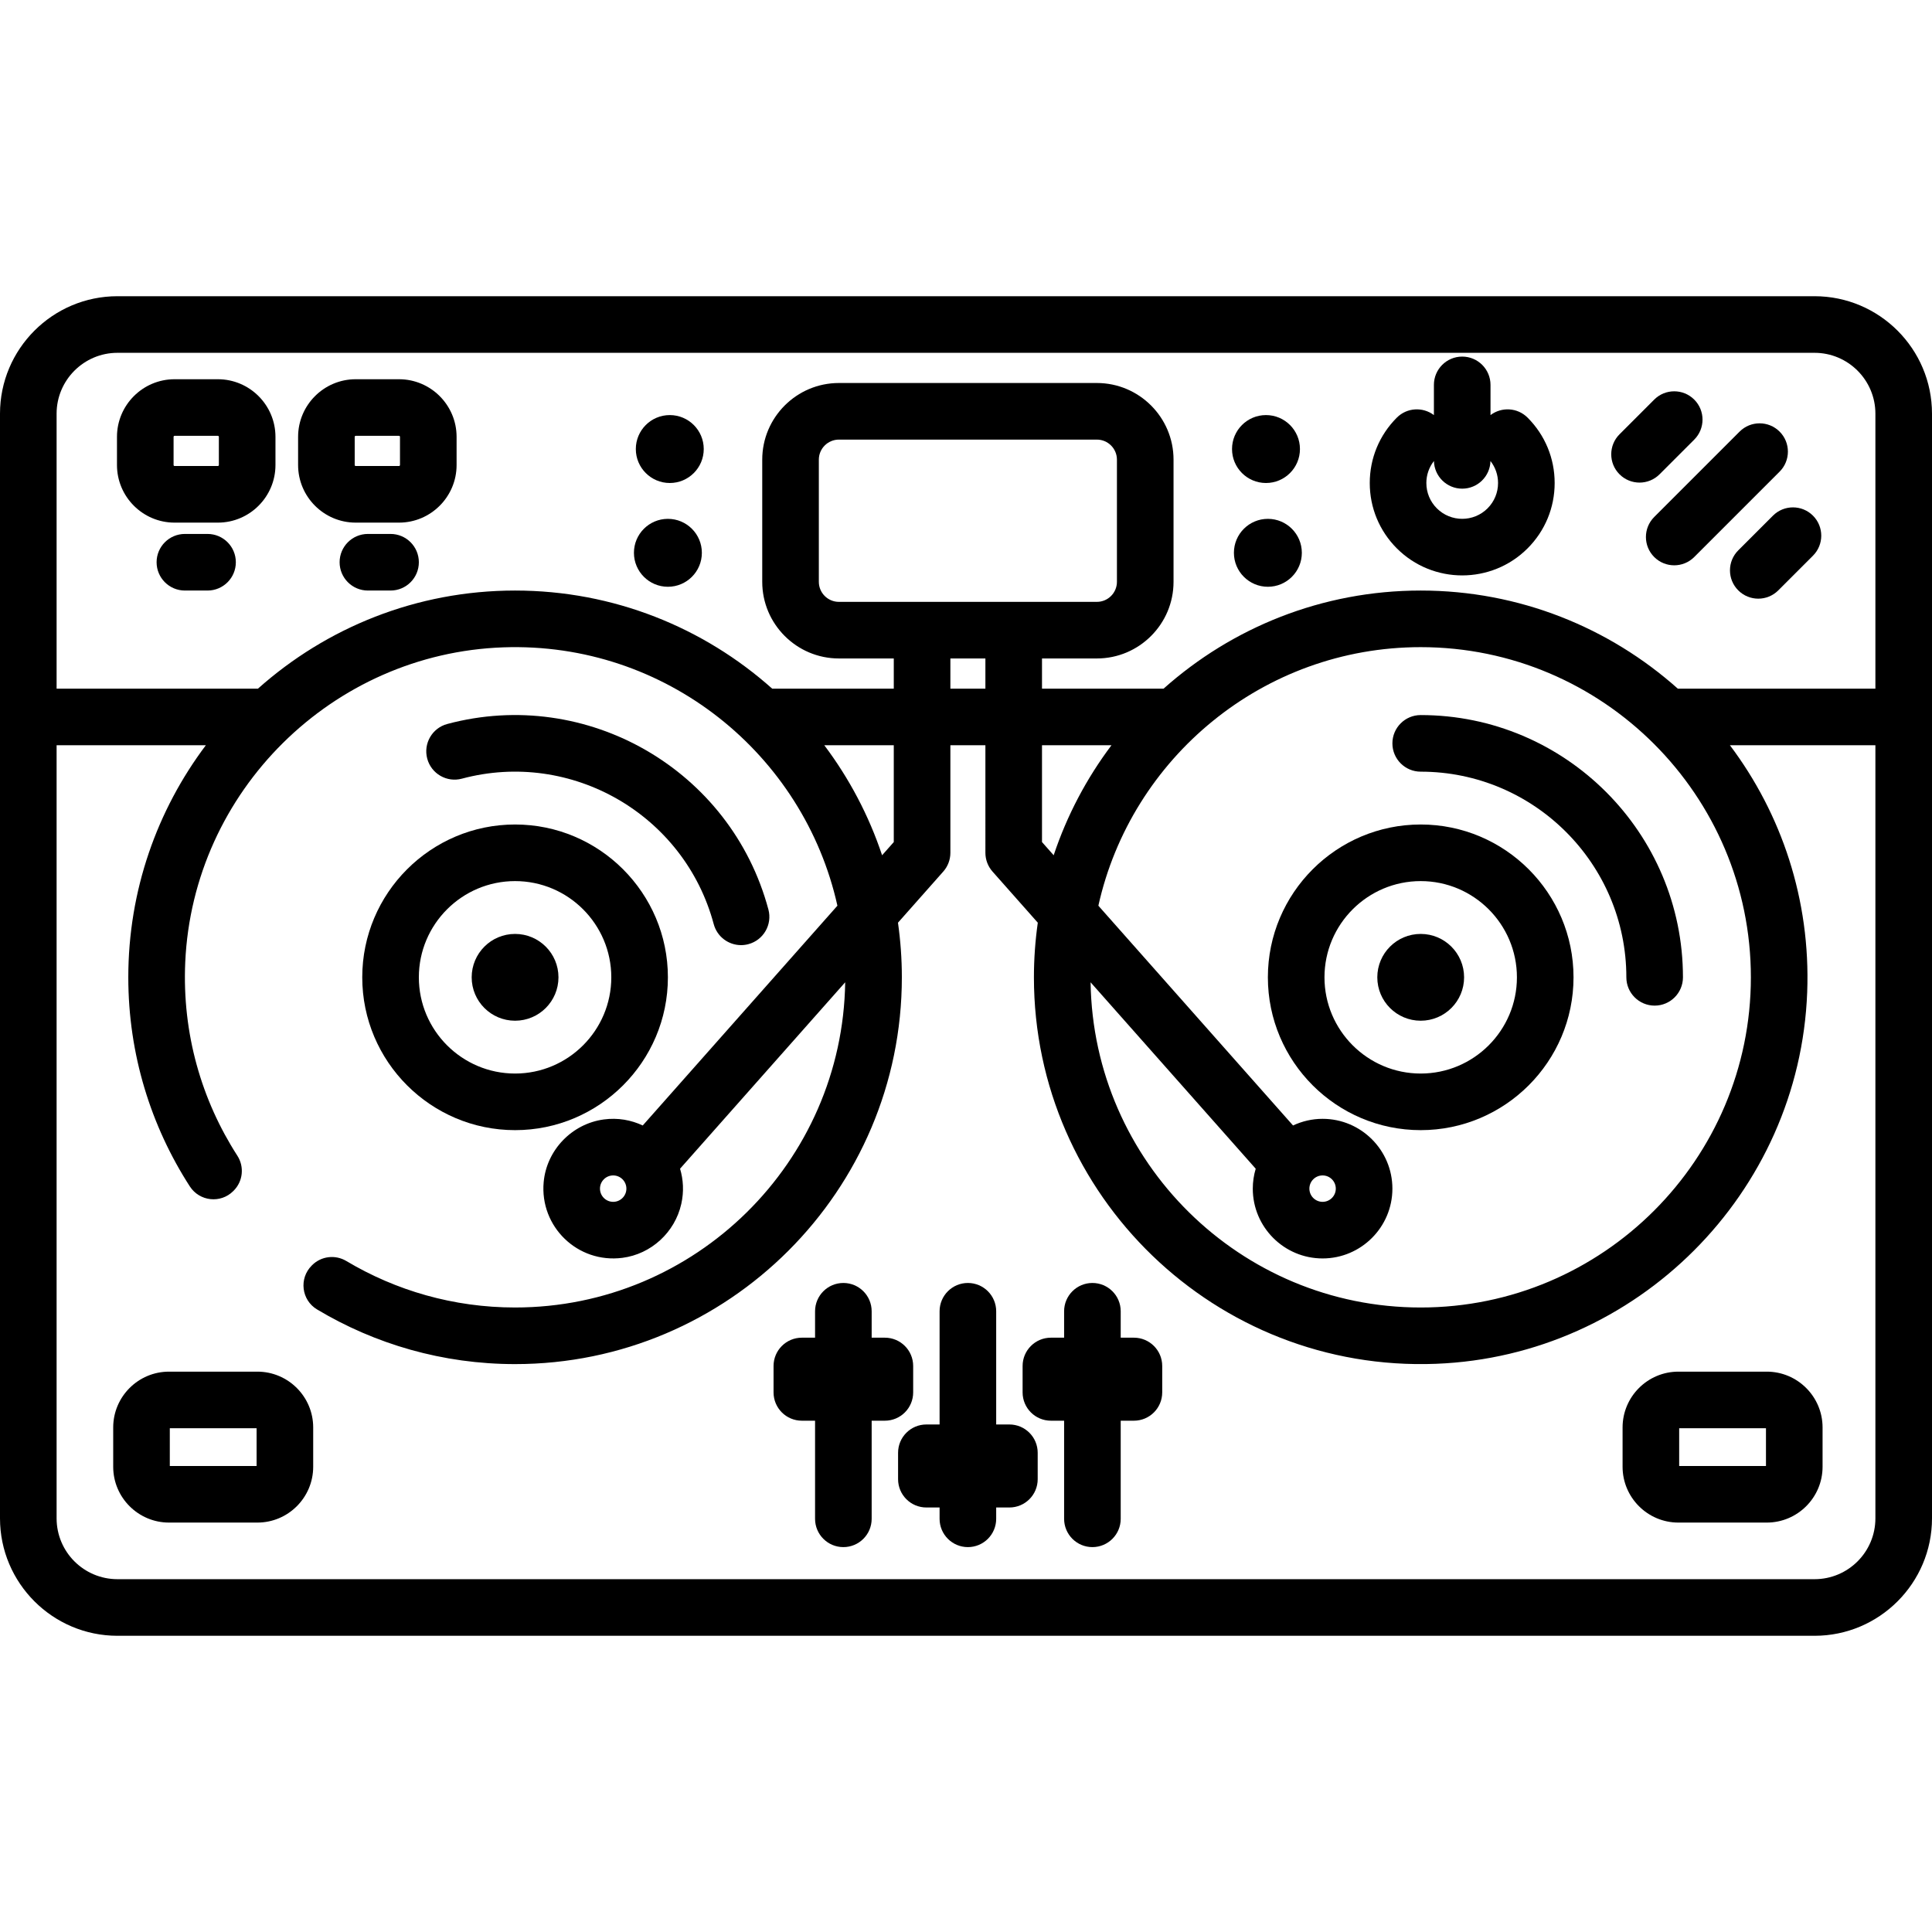 <?xml version="1.0" encoding="UTF-8"?> <!-- Generator: Adobe Illustrator 19.0.0, SVG Export Plug-In . SVG Version: 6.00 Build 0) --> <svg xmlns="http://www.w3.org/2000/svg" xmlns:xlink="http://www.w3.org/1999/xlink" id="Capa_1" x="0px" y="0px" viewBox="0 0 512 512" style="enable-background:new 0 0 512 512;" xml:space="preserve"> <g> <g> <path d="M203.635,241.027c-9.91-37.019-48.093-59.074-85.109-49.162c-4.001,1.071-6.377,5.183-5.306,9.184 c1.071,4.001,5.188,6.377,9.185,5.305c29.03-7.771,58.969,9.523,66.74,38.551c0.897,3.352,3.929,5.563,7.24,5.563 c0.643,0,1.295-0.083,1.944-0.257C202.33,249.14,204.706,245.028,203.635,241.027z"></path> </g> </g> <g> <g> <path d="M376.5,189.5c-4.143,0-7.5,3.358-7.5,7.5c0,4.142,3.357,7.5,7.5,7.5c30.052,0,54.5,24.449,54.5,54.5 c0,4.142,3.357,7.5,7.5,7.5s7.5-3.358,7.5-7.5C446,220.678,414.822,189.5,376.5,189.5z"></path> </g> </g> <g> <g> <path d="M136.5,218.5c-22.332,0-40.5,18.168-40.5,40.5c0,22.332,18.168,40.5,40.5,40.5c22.332,0,40.5-18.168,40.5-40.5 C177,236.668,158.832,218.5,136.5,218.5z M136.5,284.5c-14.061,0-25.5-11.439-25.5-25.5c0-14.061,11.439-25.5,25.5-25.5 c14.061,0,25.5,11.439,25.5,25.5C162,273.061,150.561,284.5,136.5,284.5z"></path> </g> </g> <g> <g> <path d="M376.5,218.5c-22.332,0-40.5,18.168-40.5,40.5c0,22.332,18.168,40.5,40.5,40.5c22.332,0,40.5-18.168,40.5-40.5 C417,236.668,398.832,218.5,376.5,218.5z M376.5,284.5c-14.061,0-25.5-11.439-25.5-25.5c0-14.061,11.439-25.5,25.5-25.5 c14.061,0,25.5,11.439,25.5,25.5C402,273.061,390.561,284.5,376.5,284.5z"></path> </g> </g> <g> <g> <path d="M57.733,100.5H46.267C37.849,100.5,31,107.349,31,115.767v7.467c0,8.418,6.849,15.267,15.267,15.267h11.467 c8.418,0,15.267-6.849,15.267-15.267v-7.467C73,107.349,66.151,100.5,57.733,100.5z M58.001,123.233L58.001,123.233 c-0.001,0.147-0.12,0.267-0.268,0.267H46.267c-0.147,0-0.267-0.12-0.267-0.267v-7.467c0-0.147,0.119-0.267,0.267-0.267h11.467 c0.147,0,0.267,0.12,0.267,0.267V123.233z"></path> </g> </g> <g> <g> <path d="M105.733,100.5H94.267C85.849,100.5,79,107.349,79,115.767v7.467c0,8.418,6.849,15.267,15.267,15.267h11.467 c8.418,0,15.267-6.849,15.267-15.267v-7.467C121,107.349,114.151,100.5,105.733,100.5z M106.001,123.233L106.001,123.233 c-0.001,0.147-0.12,0.267-0.268,0.267H94.267c-0.147,0-0.267-0.12-0.267-0.267v-7.467c0-0.147,0.119-0.267,0.267-0.267h11.467 c0.147,0,0.267,0.12,0.267,0.267V123.233z"></path> </g> </g> <g> <g> <path d="M68.205,363.5h-23.41C36.637,363.5,30,370.137,30,378.295v10.409c0,8.158,6.637,14.795,14.795,14.795h23.41 c8.158,0,14.795-6.637,14.795-14.795v-10.409C83,370.137,76.363,363.5,68.205,363.5z M68,388.5H45v-10h23V388.5z"></path> </g> </g> <g> <g> <path d="M468.205,363.5h-23.41c-8.158,0-14.795,6.637-14.795,14.795v10.409c0,8.158,6.637,14.795,14.795,14.795h23.41 c8.158,0,14.795-6.637,14.795-14.795v-10.409C483,370.137,476.363,363.5,468.205,363.5z M468,388.5h-23v-10h23V388.5z"></path> </g> </g> <g> <g> <path d="M55,141.5h-6c-4.143,0-7.5,3.358-7.5,7.5c0,4.142,3.357,7.5,7.5,7.5h6c4.143,0,7.5-3.358,7.5-7.5 C62.5,144.858,59.143,141.5,55,141.5z"></path> </g> </g> <g> <g> <path d="M103.5,141.5h-6c-4.143,0-7.5,3.358-7.5,7.5c0,4.142,3.357,7.5,7.5,7.5h6c4.143,0,7.5-3.358,7.5-7.5 C111,144.858,107.643,141.5,103.5,141.5z"></path> </g> </g> <g> <g> <path d="M448.99,105.898c-2.93-2.929-7.678-2.929-10.607,0l-9.192,9.192c-2.929,2.929-2.929,7.678,0,10.606 c1.465,1.464,3.385,2.197,5.304,2.197c1.919,0,3.839-0.732,5.304-2.197l9.191-9.192 C451.919,113.575,451.919,108.826,448.99,105.898z"></path> </g> </g> <g> <g> <path d="M480.457,136.657c-2.931-2.929-7.679-2.929-10.608,0l-9.192,9.192c-2.929,2.929-2.929,7.678,0,10.606 c1.465,1.464,3.385,2.197,5.304,2.197c1.919,0,3.839-0.732,5.304-2.197l9.192-9.192 C483.386,144.334,483.386,139.585,480.457,136.657z"></path> </g> </g> <g> <g> <path d="M471.617,114.383c-2.93-2.929-7.678-2.929-10.607,0l-22.627,22.627c-2.929,2.929-2.929,7.678,0,10.606 c1.465,1.464,3.385,2.197,5.304,2.197c1.919,0,3.839-0.732,5.304-2.197l22.627-22.627 C474.546,122.061,474.546,117.312,471.617,114.383z"></path> </g> </g> <g> <g> <circle cx="335.5" cy="119" r="9"></circle> </g> </g> <g> <g> <circle cx="336" cy="146.5" r="9"></circle> </g> </g> <g> <g> <circle cx="177.5" cy="119" r="9"></circle> </g> </g> <g> <g> <circle cx="177" cy="146.5" r="9"></circle> </g> </g> <g> <g> <path d="M404.823,110.675c-2.68-2.681-6.883-2.899-9.823-0.671V102c0-4.142-3.357-7.5-7.5-7.5s-7.5,3.358-7.5,7.5v8.004 c-2.939-2.228-7.142-2.01-9.823,0.671C365.549,115.303,363,121.456,363,128s2.549,12.697,7.176,17.324 c4.777,4.777,11.05,7.165,17.324,7.165c6.273,0,12.548-2.389,17.323-7.164C409.451,140.697,412,134.544,412,128 S409.451,115.303,404.823,110.675z M394.217,134.718c-3.703,3.704-9.729,3.704-13.435,0c-1.794-1.794-2.782-4.18-2.782-6.717 c0-2.141,0.711-4.17,2.009-5.83c0.091,4.063,3.406,7.33,7.491,7.33c4.085,0,7.4-3.268,7.491-7.33 c1.297,1.661,2.009,3.689,2.009,5.83C397,130.538,396.012,132.923,394.217,134.718z"></path> </g> </g> <g> <g> <path d="M480.871,78.5H31.129C13.964,78.5,0,92.464,0,109.628v292.743C0,419.536,13.964,433.5,31.129,433.5h449.742 c17.165,0,31.129-13.964,31.129-31.128V109.628C512,92.464,498.036,78.5,480.871,78.5z M497,402.372 c0,8.907-7.221,16.128-16.128,16.128H31.129C22.221,418.5,15,411.279,15,402.371V197.5h39.552C41.654,214.643,34,235.944,34,259 c0,20.396,5.991,39.417,16.302,55.402c2.572,3.987,8.157,4.605,11.512,1.25c0.036-0.036,0.071-0.071,0.107-0.107 c2.474-2.474,2.874-6.334,0.978-9.275c-9.462-14.681-14.655-32.36-13.808-51.27c2.029-45.308,38.977-81.868,84.303-83.446 c43.093-1.5,79.621,28.347,88.528,68.468l-51.588,58.242c-3.079-1.447-6.602-2.1-10.327-1.595 c-8.452,1.147-15.15,8.104-15.927,16.598c-1.079,11.799,8.996,21.608,20.871,20.074c7.625-0.985,13.908-6.772,15.594-14.274 c0.741-3.296,0.539-6.462-0.322-9.346l43.761-49.405c-0.707,47.642-39.675,86.184-87.483,86.184 c-16.325,0-31.617-4.498-44.71-12.314c-2.93-1.75-6.667-1.311-9.08,1.102l-0.108,0.108c-3.412,3.412-2.722,9.137,1.418,11.616 c15.36,9.196,33.313,14.489,52.48,14.489c56.519,0,102.5-45.981,102.5-102.5c0-4.914-0.355-9.746-1.027-14.477l12.002-13.55 c1.215-1.371,1.886-3.14,1.886-4.972v-28.5h9.279V226c0,1.832,0.671,3.601,1.885,4.972l12.002,13.55 C274.355,249.254,274,254.086,274,259c0,57.86,48.19,104.677,106.542,102.422c53.243-2.058,96.377-45.237,98.383-98.483 c0.926-24.566-6.849-47.324-20.478-65.439H497V402.372z M218.448,197.5h18.412v25.656l-3.095,3.495 C230.235,216.065,225.025,206.241,218.448,197.5z M166,315c0,1.93-1.57,3.5-3.5,3.5s-3.5-1.57-3.5-3.5s1.57-3.5,3.5-3.5 S166,313.07,166,315z M350.5,333.5c10.201,0,18.5-8.299,18.5-18.5s-8.299-18.5-18.5-18.5c-2.802,0-5.451,0.644-7.833,1.764 l-51.588-58.242c8.693-39.153,43.689-68.522,85.421-68.522c48.248,0,87.5,39.252,87.5,87.5s-39.252,87.5-87.5,87.5 c-47.808,0-86.776-38.541-87.483-86.184l43.761,49.405c-0.5,1.674-0.777,3.444-0.777,5.279C332,325.201,340.299,333.5,350.5,333.5 z M347,315c0-1.93,1.57-3.5,3.5-3.5s3.5,1.57,3.5,3.5s-1.57,3.5-3.5,3.5S347,316.93,347,315z M279.235,226.65l-3.095-3.495V197.5 h18.412C287.975,206.241,282.765,216.065,279.235,226.65z M222.315,159.5c-2.931,0-5.315-2.385-5.315-5.316v-32.368 c0-2.931,2.385-5.316,5.315-5.316h68.369c2.931,0,5.315,2.385,5.315,5.316v32.368c0,2.931-2.385,5.316-5.315,5.316H222.315z M261.14,174.5v8h-9.279v-8H261.14z M497,182.5h-52.36c-18.125-16.161-42.003-26-68.14-26s-50.015,9.839-68.14,26h-32.22v-8 h14.545c11.202,0,20.315-9.114,20.315-20.316v-32.368c0-11.202-9.113-20.316-20.315-20.316h-68.369 c-11.202,0-20.315,9.114-20.315,20.316v32.368c0,11.202,9.113,20.316,20.315,20.316h14.545v8H204.64 c-18.125-16.161-42.003-26-68.14-26c-26.137,0-50.015,9.839-68.14,26H15v-72.872c0-8.893,7.235-16.128,16.129-16.128h449.742 c8.894,0,16.129,7.235,16.129,16.128V182.5z"></path> </g> </g> <g> <g> <circle cx="136.5" cy="259" r="11.5"></circle> </g> </g> <g> <g> <circle cx="376.5" cy="259" r="11.5"></circle> </g> </g> <g> <g> <path d="M234.5,354.5H231v-7c0-4.142-3.357-7.5-7.5-7.5s-7.5,3.358-7.5,7.5v7h-3.5c-4.143,0-7.5,3.358-7.5,7.5v7 c0,4.142,3.357,7.5,7.5,7.5h3.5v26c0,4.142,3.357,7.5,7.5,7.5s7.5-3.358,7.5-7.5v-26h3.5c4.143,0,7.5-3.358,7.5-7.5v-7 C242,357.858,238.643,354.5,234.5,354.5z"></path> </g> </g> <g> <g> <path d="M300.5,354.5H297v-7c0-4.142-3.357-7.5-7.5-7.5s-7.5,3.358-7.5,7.5v7h-3.5c-4.143,0-7.5,3.358-7.5,7.5v7 c0,4.142,3.357,7.5,7.5,7.5h3.5v26c0,4.142,3.357,7.5,7.5,7.5s7.5-3.358,7.5-7.5v-26h3.5c4.143,0,7.5-3.358,7.5-7.5v-7 C308,357.858,304.643,354.5,300.5,354.5z"></path> </g> </g> <g> <g> <path d="M267.5,377.5H264v-30c0-4.142-3.357-7.5-7.5-7.5s-7.5,3.358-7.5,7.5v30h-3.5c-4.143,0-7.5,3.358-7.5,7.5v7 c0,4.142,3.357,7.5,7.5,7.5h3.5v3c0,4.142,3.357,7.5,7.5,7.5s7.5-3.358,7.5-7.5v-3h3.5c4.143,0,7.5-3.358,7.5-7.5v-7 C275,380.858,271.643,377.5,267.5,377.5z"></path> </g> </g> <g> </g> <g> </g> <g> </g> <g> </g> <g> </g> <g> </g> <g> </g> <g> </g> <g> </g> <g> </g> <g> </g> <g> </g> <g> </g> <g> </g> <g> </g> </svg> 